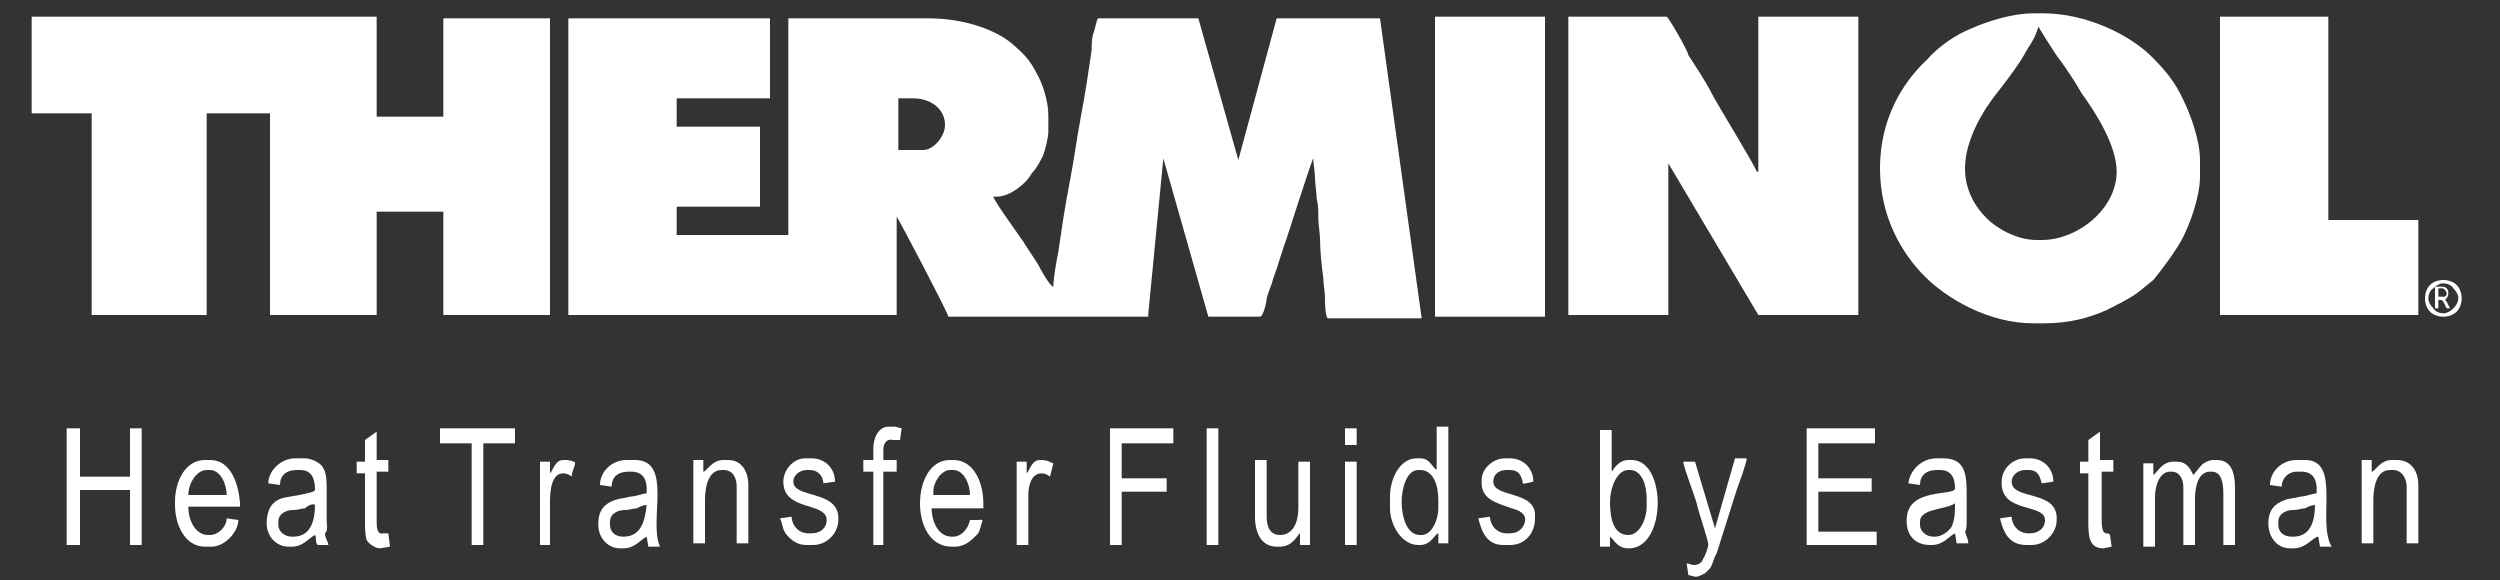 <?xml version="1.0" encoding="utf-8"?>
<!-- Generator: Adobe Illustrator 24.0.1, SVG Export Plug-In . SVG Version: 6.00 Build 0)  -->
<svg version="1.1" id="图层_1" xmlns="http://www.w3.org/2000/svg" xmlns:xlink="http://www.w3.org/1999/xlink" x="0px" y="0px"
	 viewBox="0 0 150 34.8" style="enable-background:new 0 0 150 34.8;" xml:space="preserve">
<rect x="0" y="0" width="150" height="34.8" fill="#333333" stroke="none"/>
<style type="text/css">
	.st0{fill:#FFFFFF;}
</style>
<g>
	<polygon class="st0" points="109.1,29.5 112.3,29.5 112.3,28.7 109.1,28.7 109.1,26.6 112.5,26.6 112.5,25.7 108.4,25.7 
		108.4,32.7 112.6,32.7 112.6,31.9 109.1,31.9 	"/>
	<polygon class="st0" points="7.8,28.6 4.8,28.6 4.8,25.7 4,25.7 4,32.7 4.8,32.7 4.8,29.4 7.8,29.4 7.8,32.7 8.5,32.7 8.5,25.7 
		7.8,25.7 	"/>
	<path class="st0" d="M133,27.6h-0.2c-0.3,0-0.6,0.2-0.7,0.3c-0.1,0.1-0.4,0.5-0.5,0.6c-0.2-0.4-0.4-0.8-1-0.8h-0.2
		c-0.7,0-1,0.7-1.2,0.8v-0.7h-0.6v5h0.7v-3c0-0.7,0.3-1.5,0.9-1.5h0.1c0.5,0,0.7,0.5,0.7,0.9v3.5h0.7v-2.8c0-0.7,0.2-1.6,0.9-1.6
		h0.1c0.6,0,0.7,0.7,0.7,1.3v3.1h0.7v-3.4C134.1,28.4,133.9,27.6,133,27.6z"/>
	<path class="st0" d="M97.9,27.6h-0.2c-0.5,0-0.8,0.4-1,0.7v-2.5h-0.7v7h0.6v-0.6c0.2,0.1,0.4,0.7,1.1,0.7h0.1
		C100,32.8,100,27.6,97.9,27.6z M98.8,30.4c0,0.7-0.4,1.7-1.1,1.7h0c-0.9,0-1.1-1-1.1-2c0-0.8,0.4-1.9,1.1-1.9h0.1
		c0.7,0,1,0.9,1,1.7V30.4z"/>
	<path class="st0" d="M86.2,28.2c-0.3-0.2-0.4-0.7-1-0.7h-0.2c-1,0-1.6,1.2-1.6,2.3v0.7c0,1,0.7,2.2,1.7,2.2h0.1
		c0.7,0,0.9-0.7,1.1-0.7v0.6h0.6v-7h-0.7V28.2z M86.3,30.5c0,0.7-0.4,1.6-1,1.6h-0.1c-0.8,0-1.1-1.1-1.1-2c0-0.8,0.3-1.9,1-1.9h0.1
		c0.8,0,1.1,0.9,1.1,1.8V30.5z"/>
	<path class="st0" d="M38.1,27.6h-0.5c-0.9,0-1.6,0.7-1.6,1.5l0.7,0.1c0-0.6,0.4-0.9,1-0.9h0.2c0.6,0,0.9,0.4,0.9,1v0.3
		c-0.2,0-0.7,0.2-1,0.2c-0.4,0.1-0.6,0.1-0.9,0.2c-0.6,0.2-1,0.6-1,1.4v0.1c0,0.8,0.6,1.4,1.3,1.4h0.2c0.7,0,1-0.5,1.4-0.7l0.1,0.6
		h0.7C38.9,31.3,40.4,27.6,38.1,27.6z M37.4,32.2L37.4,32.2c-0.5,0-0.8-0.3-0.8-0.7v-0.2c0-0.5,0.5-0.7,0.9-0.7
		c0.3,0,0.5-0.1,0.7-0.1c0.2-0.1,0.4-0.2,0.6-0.2C38.7,31.2,38.5,32.2,37.4,32.2z"/>
	<path class="st0" d="M118,31.2c0-0.6,0-1.1,0-1.7c0-1.2-0.2-2-1.4-2h-0.4c-0.9,0-1.6,0.7-1.7,1.5l0.7,0.1c0-0.6,0.4-0.9,1-0.9h0.2
		c0.7,0,0.9,0.5,0.9,1.1v0c0,0.5-2.9-0.1-2.9,1.9v0.1c0,0.8,0.5,1.4,1.4,1.4h0.1c0.7,0,1-0.5,1.4-0.7l0.1,0.6h0.7
		c0-0.2-0.1-0.4-0.2-0.7C118,31.8,118,31.5,118,31.2z M117.1,31.6c-0.2,0.3-0.6,0.6-1,0.6h-0.1c-0.4,0-0.8-0.3-0.8-0.7v-0.2
		c0-0.8,1.5-0.7,2.1-1.1C117.3,30.8,117.3,31.1,117.1,31.6z"/>
	<path class="st0" d="M138.3,27.6h-0.5c-0.9,0-1.6,0.7-1.6,1.5l0.7,0.1c0-0.5,0.4-0.9,0.9-0.9h0.3c0.6,0,0.9,0.4,0.9,1v0.3
		c-0.2,0-0.7,0.2-1,0.2c-0.3,0.1-0.7,0.1-0.9,0.2c-0.6,0.2-1,0.6-1,1.4c0,0.8,0.5,1.5,1.3,1.5h0.2c0.8,0,1.2-0.7,1.5-0.7l0.1,0.6
		h0.7C139,31.3,140.5,27.6,138.3,27.6z M138.9,30.3c0,1-0.3,1.9-1.3,1.9h-0.1c-0.5,0-0.8-0.3-0.8-0.7v-0.2c0-0.5,0.5-0.7,0.9-0.7
		c0.3,0,0.5-0.1,0.7-0.1c0.2-0.1,0.4-0.2,0.6-0.2V30.3z"/>
	<path class="st0" d="M19.6,31.2c0-0.6,0-1.1,0-1.7c0-0.6,0-1.1-0.2-1.4c-0.1-0.3-0.7-0.6-1.1-0.6h-0.6c-0.8,0-1.6,0.7-1.6,1.5
		l0.7,0.1c0-0.6,0.4-0.9,1-0.9H18c0.7,0,0.9,0.5,0.9,1.2c0,0.2-1.7,0.4-2,0.5c-0.6,0.2-0.9,0.7-0.9,1.5c0,0.8,0.6,1.4,1.3,1.4h0.2
		c0.7,0,1-0.5,1.4-0.7c0.1,0.1,0,0.6,0.2,0.6h0.6c0-0.2-0.2-0.4-0.2-0.7C19.7,31.8,19.6,31.5,19.6,31.2z M18.9,30.3
		c0,1-0.3,1.9-1.3,1.9h-0.1c-0.4,0-0.8-0.3-0.8-0.7v-0.2c0-0.5,0.5-0.7,0.9-0.7c0.3,0,0.5-0.1,0.7-0.1
		C18.5,30.3,18.8,30.2,18.9,30.3L18.9,30.3z"/>
	<path class="st0" d="M12.6,27.6h-0.3c-1.2,0-1.8,1.3-1.8,2.5v0.2c0,1.2,0.6,2.5,1.8,2.5h0.4c0.8,0,1.6-0.9,1.6-1.6l-0.7-0.1
		c0,0.5-0.5,1-1,1h-0.1c-0.8,0-1.2-0.9-1.2-1.7h3.1v-0.2C14.3,28.9,13.8,27.6,12.6,27.6z M11.3,29.7c0-0.7,0.5-1.5,1.1-1.5h0.2
		c0.6,0,1,0.8,1,1.5H11.3z"/>
	<path class="st0" d="M57.2,27.6H57c-1.2,0-1.8,1.3-1.8,2.6v0c0,1.3,0.6,2.6,1.9,2.6h0.2c0.6,0,1-0.4,1.3-0.7
		c0.2-0.2,0.2-0.4,0.3-0.7c0.1-0.3,0-0.2-0.2-0.2c-0.2,0-0.3,0-0.5,0c-0.1,0.5-0.5,1-1,1h-0.1c-0.8,0-1.2-0.9-1.2-1.7H59v-0.3
		C59,28.9,58.4,27.6,57.2,27.6z M56,29.7v-0.2c0-0.6,0.5-1.3,1-1.3h0.2c0.6,0,1,0.8,1,1.5H56z"/>
	<polygon class="st0" points="66.6,32.7 67.3,32.7 67.3,29.5 70,29.5 70,28.7 67.3,28.7 67.3,26.6 70.4,26.6 70.4,25.7 66.6,25.7 	
		"/>
	<path class="st0" d="M47.6,28.9c0-0.4,0.4-0.7,0.8-0.7h0.2c0.5,0,0.8,0.4,0.8,0.8l0.7-0.1c0-0.8-0.6-1.4-1.4-1.4h-0.4
		c-0.7,0-1.3,0.7-1.3,1.4v0c0,1.8,2.6,1.2,2.6,2.3c0,0.5-0.4,0.8-0.9,0.8h-0.2c-0.6,0-1-0.5-1-1l-0.7,0.1c0.2,0.4,0.1,0.7,0.5,1.1
		c0.3,0.3,0.6,0.5,1.1,0.5h0.4c0.8,0,1.5-0.7,1.5-1.5v-0.2C50.2,29.4,47.6,29.9,47.6,28.9z"/>
	<path class="st0" d="M120.7,28.9L120.7,28.9c0-0.4,0.4-0.7,0.8-0.7h0.2c0.6,0,0.7,0.4,0.8,0.8l0.7-0.1c0-0.8-0.6-1.4-1.4-1.4h-0.3
		c-0.7,0-1.4,0.6-1.4,1.4v0.1c0,1.8,2.6,1.2,2.6,2.2c0,0.5-0.4,0.8-0.9,0.8h-0.1c-0.6,0-1-0.5-1-1l-0.7,0.1c0.2,0.8,0.5,1.6,1.6,1.6
		h0.3c0.8,0,1.5-0.7,1.5-1.5v-0.2C123.3,29.4,120.7,30,120.7,28.9z"/>
	<path class="st0" d="M89.6,28.9L89.6,28.9c0-0.5,0.4-0.7,0.8-0.7h0.2c0.4,0,0.6,0.2,0.7,0.5c0.1,0.2,0,0.4,0.2,0.3
		c0.2,0,0.4-0.1,0.5-0.1c0-0.8-0.6-1.4-1.4-1.4h-0.3c-0.7,0-1.4,0.6-1.4,1.3v0.2c0,1,1,1.2,1.8,1.5c0.4,0.1,0.9,0.3,0.8,0.8
		c-0.1,0.4-0.4,0.7-0.9,0.7h-0.2c-0.6,0-1-0.5-1-1l-0.7,0.1c0.2,0.8,0.5,1.6,1.5,1.6h0.4c0.9,0,1.5-0.7,1.5-1.6v-0.1
		C92.2,29.4,89.6,29.9,89.6,28.9z"/>
	<path class="st0" d="M102.9,31.7l-1.2-4h-0.7c0,0.3,0.7,2.1,0.8,2.5c0.1,0.5,0.7,2.2,0.7,2.5c0,0.1-0.2,0.7-0.3,0.8
		c-0.1,0.3-0.3,0.4-0.6,0.4c-0.1,0-0.3-0.1-0.4-0.1l0.1,0.7l0.4,0.1h0.1c0.1,0,0.3-0.1,0.5-0.2c0.1-0.1,0.2-0.2,0.3-0.3
		c0.2-0.3,0.2-0.6,0.4-0.9c0.2-0.6,0.4-1.3,0.6-1.9c0.2-0.6,0.4-1.3,0.6-1.9c0.1-0.3,0.6-1.6,0.6-1.9h-0.7L102.9,31.7z"/>
	<path class="st0" d="M143.8,27.6h-0.3c-0.7,0-1,0.7-1.2,0.7v-0.7h-0.6v5h0.7v-2.6c0-0.8,0.2-1.8,1-1.8h0.2c0.5,0,0.8,0.5,0.8,1v3.4
		h0.7v-3.5C145.1,28.3,144.7,27.6,143.8,27.6z"/>
	<path class="st0" d="M43.7,27.6h-0.3c-0.7,0-1,0.7-1.2,0.7v-0.7h-0.6v5h0.7v-2.6c0-0.8,0.2-1.8,1-1.8h0.1c0.6,0,0.8,0.5,0.8,1v3.4
		h0.7v-3.5C44.9,28.3,44.5,27.6,43.7,27.6z"/>
	<polygon class="st0" points="26.4,26.6 28.3,26.6 28.3,32.7 29,32.7 29,26.6 30.9,26.6 30.9,25.7 26.4,25.7 	"/>
	<path class="st0" d="M77.9,30.5c0,0.8-0.3,1.6-1.1,1.6h0c-0.6,0-0.8-0.5-0.8-1.1v-3.4h-0.7V31c0,1,0.4,1.8,1.3,1.8h0.2
		c0.8,0,1.1-0.8,1.2-0.8v0.7h0.6v-5h-0.7V30.5z"/>
	<path class="st0" d="M53.3,25.6c-0.6,0-0.9,0.7-0.9,1.3v0.7h-0.6v0.7h0.6v4.4H53v-4.4h0.8v-0.7H53V27c0-0.4,0.2-0.7,0.6-0.6l0.4,0
		l0.1-0.7l-0.4-0.1H53.3z"/>
	<path class="st0" d="M23,32c-0.4,0.1-0.4-0.4-0.4-0.8v-2.9h0.7v-0.7h-0.7v-1.7l-0.7,0.5v1.3h-0.5v0.7h0.5v2.8c0,0.4,0,0.9,0.1,1.2
		c0.1,0.2,0.5,0.5,0.8,0.5l0.6-0.1L23.3,32L23,32z"/>
	<path class="st0" d="M126.5,32c-0.4,0.1-0.4-0.5-0.4-0.8v-2.9h0.7v-0.7H126v-1.7l-0.7,0.5v1.3h-0.5v0.7h0.5v2.8
		c0,0.9,0,1.7,0.9,1.7h0l0.5-0.1l-0.1-0.7L126.5,32z"/>
	<rect x="72.4" y="25.7" class="st0" width="0.7" height="7"/>
	<path class="st0" d="M34,27.6h-0.2c-0.5,0-0.6,0.6-0.8,0.8v-0.7h-0.6v5H33v-2.6c0-0.7,0.1-1.7,0.8-1.7c0.2,0,0.4,0.1,0.5,0.2
		c0-0.3,0.2-0.6,0.2-0.8C34.6,27.7,34.1,27.6,34,27.6z"/>
	<path class="st0" d="M62.4,27.6c-0.5,0-0.6,0.6-0.8,0.8v-0.7H61v5h0.7v-3c0-0.6,0.2-1.3,0.8-1.3c0.2,0,0.4,0.1,0.5,0.2l0.2-0.8
		C62.9,27.7,62.9,27.6,62.4,27.6L62.4,27.6z"/>
	<rect x="80.7" y="27.7" class="st0" width="0.7" height="5"/>
	<rect x="80.7" y="25.7" class="st0" width="0.7" height="1"/>
	<path class="st0" d="M82.8,1.1h-6.2l-2.3,8.5l-2.4-8.5h-6c-0.1,0-0.2,0.7-0.3,0.9c-0.1,0.3-0.1,0.7-0.1,1c-0.1,0.7-0.2,1.3-0.3,2
		c-0.2,1.3-0.5,2.7-0.7,4.1c-0.2,1.3-0.5,2.7-0.7,4c-0.1,0.6-0.2,1.4-0.3,2c-0.1,0.5-0.3,1.6-0.3,2.1c-0.2,0-0.8-1.1-0.9-1.3
		c-0.3-0.5-0.6-0.9-0.9-1.4c-0.2-0.3-1.8-2.5-1.8-2.7h0.2c0.8,0,1.8-0.8,2.1-1.4c0.3-0.3,0.5-0.7,0.7-1.1c0.1-0.3,0.3-1,0.3-1.4v-1
		c0-0.9-0.4-2-0.7-2.5c-0.4-0.8-0.8-1.2-1.5-1.8c-1.1-0.9-3-1.5-5-1.5h-8.4v13h-6.7v-1.6c0-0.1,0-0.1,0.1-0.1h4.9V7.6h-5V5.9h5.6
		V1.1H34.2c-0.1,0-0.1,0-0.1,0.1v17.7h19.7V13c0.1,0.1,3.1,5.8,3.1,6h11.8c0.1,0,0.1,0,0.2,0v-0.2l0.9-9.3l2.7,9.5h3.1
		c0.2,0,0.4-0.9,0.4-1.1c0.1-0.4,0.3-0.8,0.4-1.2c0.3-0.8,0.5-1.6,0.8-2.4c0.2-0.6,1.5-4.7,1.6-4.8c0,0.4,0.1,0.8,0.1,1.2
		c0,0.3,0.1,0.9,0.1,1.2c0.1,0.4,0.1,0.8,0.1,1.2c0,0.3,0.1,1,0.1,1.2c0,0.7,0.1,1.7,0.2,2.4c0,0.4,0.1,0.8,0.1,1.2
		c0,0.2,0,1.2,0.2,1.2h5.6L82.8,1.1z M56.7,7.5c0,0.7-0.7,1.5-1.3,1.5h-1.5V5.9h0.9C55.8,5.9,56.7,6.5,56.7,7.5L56.7,7.5z"/>
	<path class="st0" d="M5.5,18.9h6.9V6.8h3.8v12.1h6.4v-6.2h4v6.2h6.4V1.1h-6.3c-0.1,0-0.1,0-0.1,0.1V7h-4v-6H1.9v5.8h3.6V18.9z"/>
	<path class="st0" d="M111.5,1h-6v9.3h-0.1c0-0.2-2.4-4.1-2.7-4.7c-0.4-0.8-0.9-1.5-1.4-2.3C101.3,3.1,100.1,1,100,1h-5.9v17.9h6
		V9.8l0,0l5.4,9.1h6V1z"/>
	<path class="st0" d="M131,14.2c0.4-0.8,1-2.4,1-3.6v-1c0-1.2-0.6-2.8-1-3.6c-0.5-1.1-1.1-1.8-1.9-2.6c-1.3-1.3-3.9-2.6-6.5-2.6H122
		c-1.3,0-2.8,0.5-3.7,0.9c-1,0.4-2,1.1-2.7,1.9c-1.5,1.4-2.8,3.6-2.8,6.5c0,2.9,1.3,5.1,2.7,6.5c1.3,1.3,3.8,2.8,6.5,2.8h0.6
		c1.5,0,2.7-0.3,3.8-0.8c0.6-0.3,1-0.5,1.5-0.8c0.5-0.3,0.9-0.7,1.3-1C129.7,16.2,130.6,15,131,14.2z M127,10.3
		c0,2.2-2.3,4.1-4.5,4.1h-0.3c-1.2,0-2.4-0.7-3-1.3c-0.7-0.7-1.3-1.7-1.3-3c0-1.7,1.1-3.5,1.9-4.5c0.4-0.5,1-1.3,1.4-1.9
		c0.2-0.3,0.4-0.7,0.6-1c0.2-0.3,0.4-0.7,0.5-1.1c0,0,1.1,1.8,1.3,2c0.5,0.7,0.9,1.3,1.3,2C125.7,6.7,127,8.7,127,10.3L127,10.3z"/>
	<polygon class="st0" points="139.7,1 133.2,1 133.2,18.9 145.1,18.9 145.1,13.2 139.7,13.2 	"/>
	<rect x="86.1" y="1" class="st0" width="6.6" height="18"/>
	<path class="st0" d="M146.7,18C146.7,18,146.7,17.9,146.7,18L146.7,18c0.1-0.1,0.2-0.2,0.2-0.4c0-0.1,0-0.2-0.1-0.3
		c-0.1-0.1-0.2-0.1-0.3-0.1h-0.4v1.3h0.2V18h0.1c0.1,0,0.1,0,0.1,0c0,0,0.1,0.1,0.1,0.1l0.2,0.4h0.2l-0.2-0.4
		C146.8,18.1,146.7,18,146.7,18z M146.5,17.8h-0.2v-0.5h0.2c0.1,0,0.1,0,0.2,0.1c0,0,0.1,0.1,0.1,0.2c0,0.1,0,0.1-0.1,0.2
		C146.6,17.8,146.6,17.8,146.5,17.8z"/>
	<path class="st0" d="M147.4,17.1L147.4,17.1c-0.2-0.2-0.5-0.3-0.8-0.3c-0.3,0-0.6,0.1-0.8,0.3l0,0c-0.2,0.2-0.3,0.5-0.3,0.8
		c0,0.3,0.1,0.6,0.3,0.8l0,0c0.2,0.2,0.5,0.3,0.8,0.3c0.3,0,0.6-0.1,0.8-0.3l0,0c0.2-0.2,0.3-0.5,0.3-0.8
		C147.7,17.6,147.6,17.3,147.4,17.1z M147.2,18.5c-0.2,0.2-0.4,0.3-0.6,0.3c-0.2,0-0.5-0.1-0.6-0.3c-0.2-0.2-0.3-0.4-0.3-0.6
		c0-0.2,0.1-0.5,0.3-0.6l0,0c0.2-0.2,0.4-0.3,0.6-0.3c0.2,0,0.5,0.1,0.6,0.3l0,0c0.2,0.2,0.3,0.4,0.3,0.6
		C147.5,18.1,147.4,18.3,147.2,18.5z"/>
</g>
</svg>
